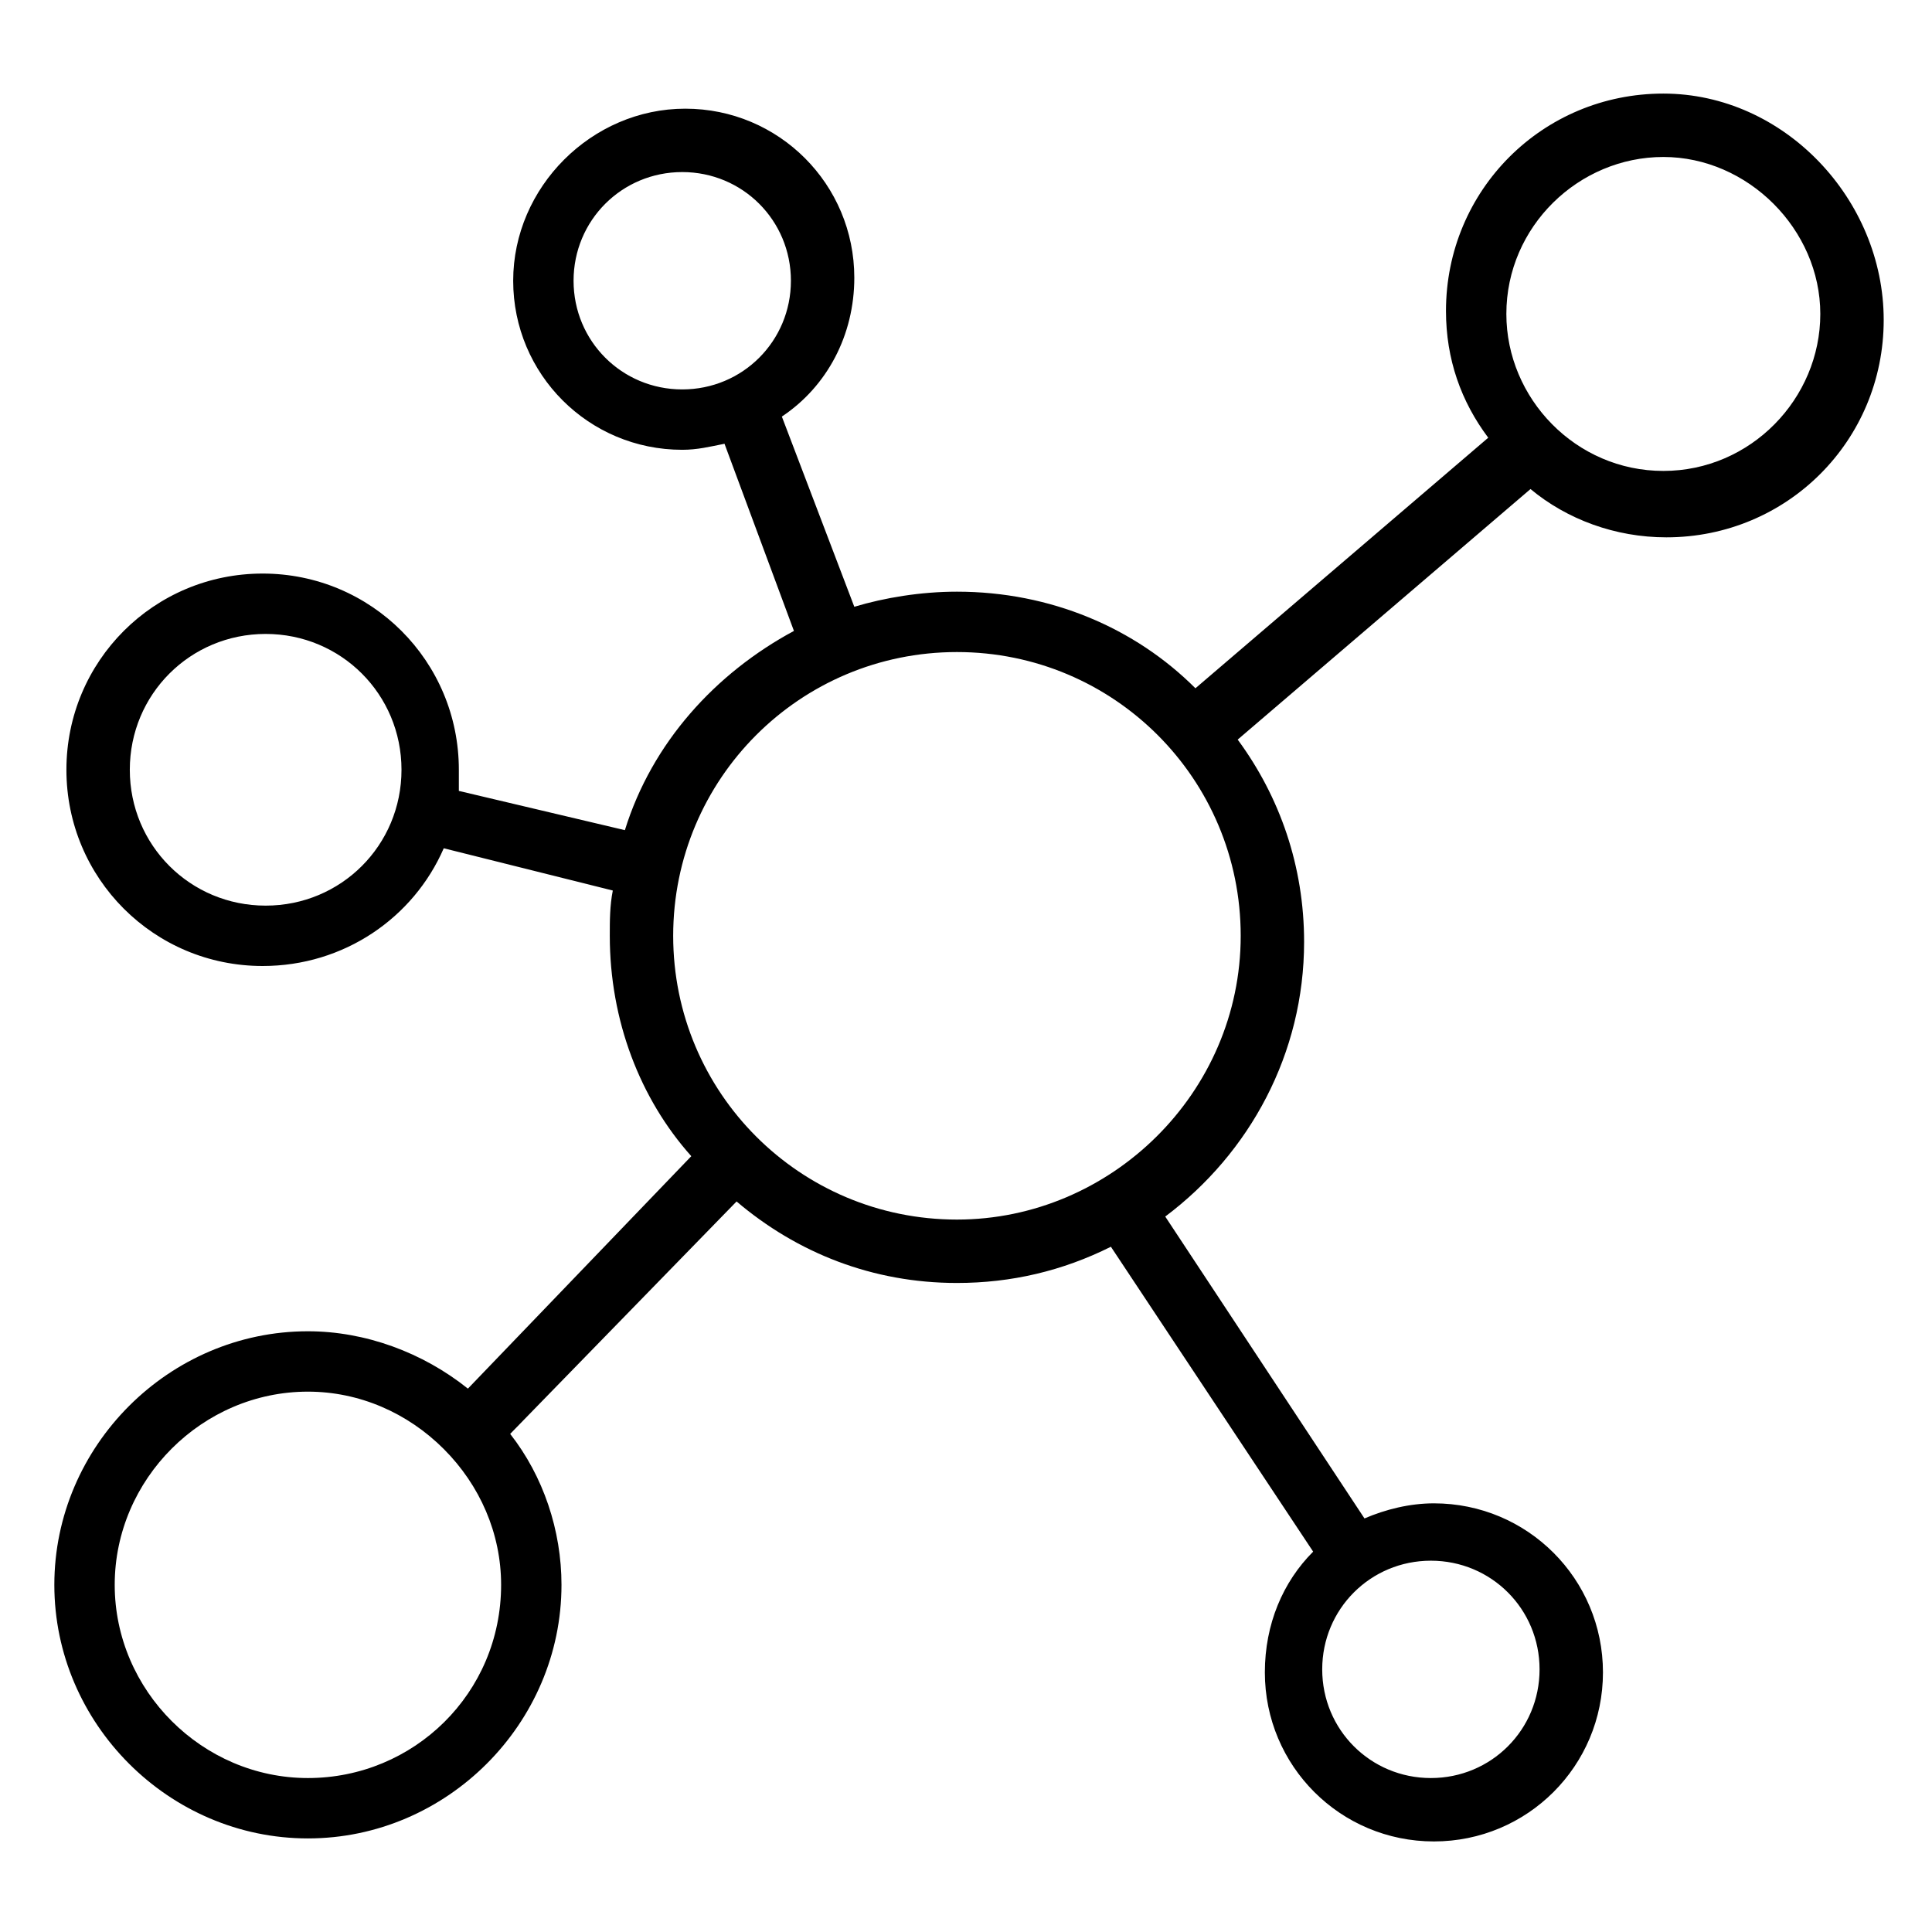 <?xml version="1.0" encoding="utf-8"?>
<!-- Generator: Adobe Illustrator 27.0.1, SVG Export Plug-In . SVG Version: 6.00 Build 0)  -->
<svg version="1.1" id="Laag_1" xmlns="http://www.w3.org/2000/svg" xmlns:xlink="http://www.w3.org/1999/xlink" x="0px" y="0px"
	 viewBox="0 0 64 64" style="enable-background:new 0 0 64 64;" xml:space="preserve">
<path d="M55.1,3.1c-4,0-7.2,3.2-7.2,7.2c0,1.6,0.5,3,1.4,4.2l-9.7,8.3c-2-2-4.8-3.2-7.9-3.2c-1.2,0-2.4,0.2-3.4,0.5l-2.4-6.3
	c1.5-1,2.4-2.7,2.4-4.6c0-3.1-2.5-5.6-5.6-5.6S17,6.2,17,9.3c0,3.1,2.5,5.6,5.6,5.6c0.5,0,0.9-0.1,1.4-0.2l2.3,6.2
	c-2.6,1.4-4.7,3.7-5.6,6.6l-5.5-1.3c0-0.2,0-0.5,0-0.7c0-3.6-2.9-6.5-6.5-6.5s-6.5,2.9-6.5,6.5c0,3.6,2.9,6.5,6.5,6.5
	c2.7,0,5-1.6,6-3.9l5.6,1.4c-0.1,0.5-0.1,1-0.1,1.5c0,2.8,1,5.4,2.7,7.3l-7.4,7.7c-1.5-1.2-3.4-1.9-5.3-1.9c-4.6,0-8.4,3.8-8.4,8.4
	c0,4.6,3.8,8.4,8.4,8.4c4.6,0,8.4-3.8,8.4-8.4c0-1.8-0.6-3.6-1.7-5l7.5-7.7c2,1.7,4.5,2.7,7.3,2.7c1.8,0,3.5-0.4,5.1-1.2l6.7,10.1
	c-1,1-1.6,2.4-1.6,4c0,3.1,2.5,5.6,5.6,5.6s5.6-2.5,5.6-5.6s-2.5-5.6-5.6-5.6c-0.8,0-1.6,0.2-2.3,0.5l-6.6-10
	c2.8-2.1,4.6-5.4,4.6-9.1c0-2.5-0.8-4.8-2.2-6.7l9.7-8.3c1.2,1,2.8,1.6,4.5,1.6c4,0,7.2-3.2,7.2-7.2S59.1,3.1,55.1,3.1z M19,9.3
	c0-2,1.6-3.6,3.6-3.6s3.6,1.6,3.6,3.6c0,2-1.6,3.6-3.6,3.6S19,11.3,19,9.3z M8.8,30c-2.5,0-4.5-2-4.5-4.5s2-4.5,4.5-4.5
	s4.5,2,4.5,4.5S11.3,30,8.8,30z M51,55.3c0,2-1.6,3.6-3.6,3.6c-2,0-3.6-1.6-3.6-3.6c0-2,1.6-3.6,3.6-3.6C49.4,51.7,51,53.3,51,55.3z
	 M10.2,58.9c-3.5,0-6.4-2.9-6.4-6.4s2.9-6.4,6.4-6.4c1.7,0,3.3,0.7,4.5,1.9c1.2,1.2,1.9,2.8,1.9,4.5C16.6,56.1,13.7,58.9,10.2,58.9z
	 M31.7,40.4c-5.2,0-9.4-4.2-9.4-9.4c0-5.2,4.2-9.4,9.4-9.4c5.2,0,9.4,4.2,9.4,9.4C41.1,36.2,36.8,40.4,31.7,40.4z M55.1,15.6
	c-2.9,0-5.2-2.4-5.2-5.2c0-2.9,2.4-5.2,5.2-5.2s5.2,2.4,5.2,5.2C60.3,13.2,58,15.6,55.1,15.6z"/>
</svg>
